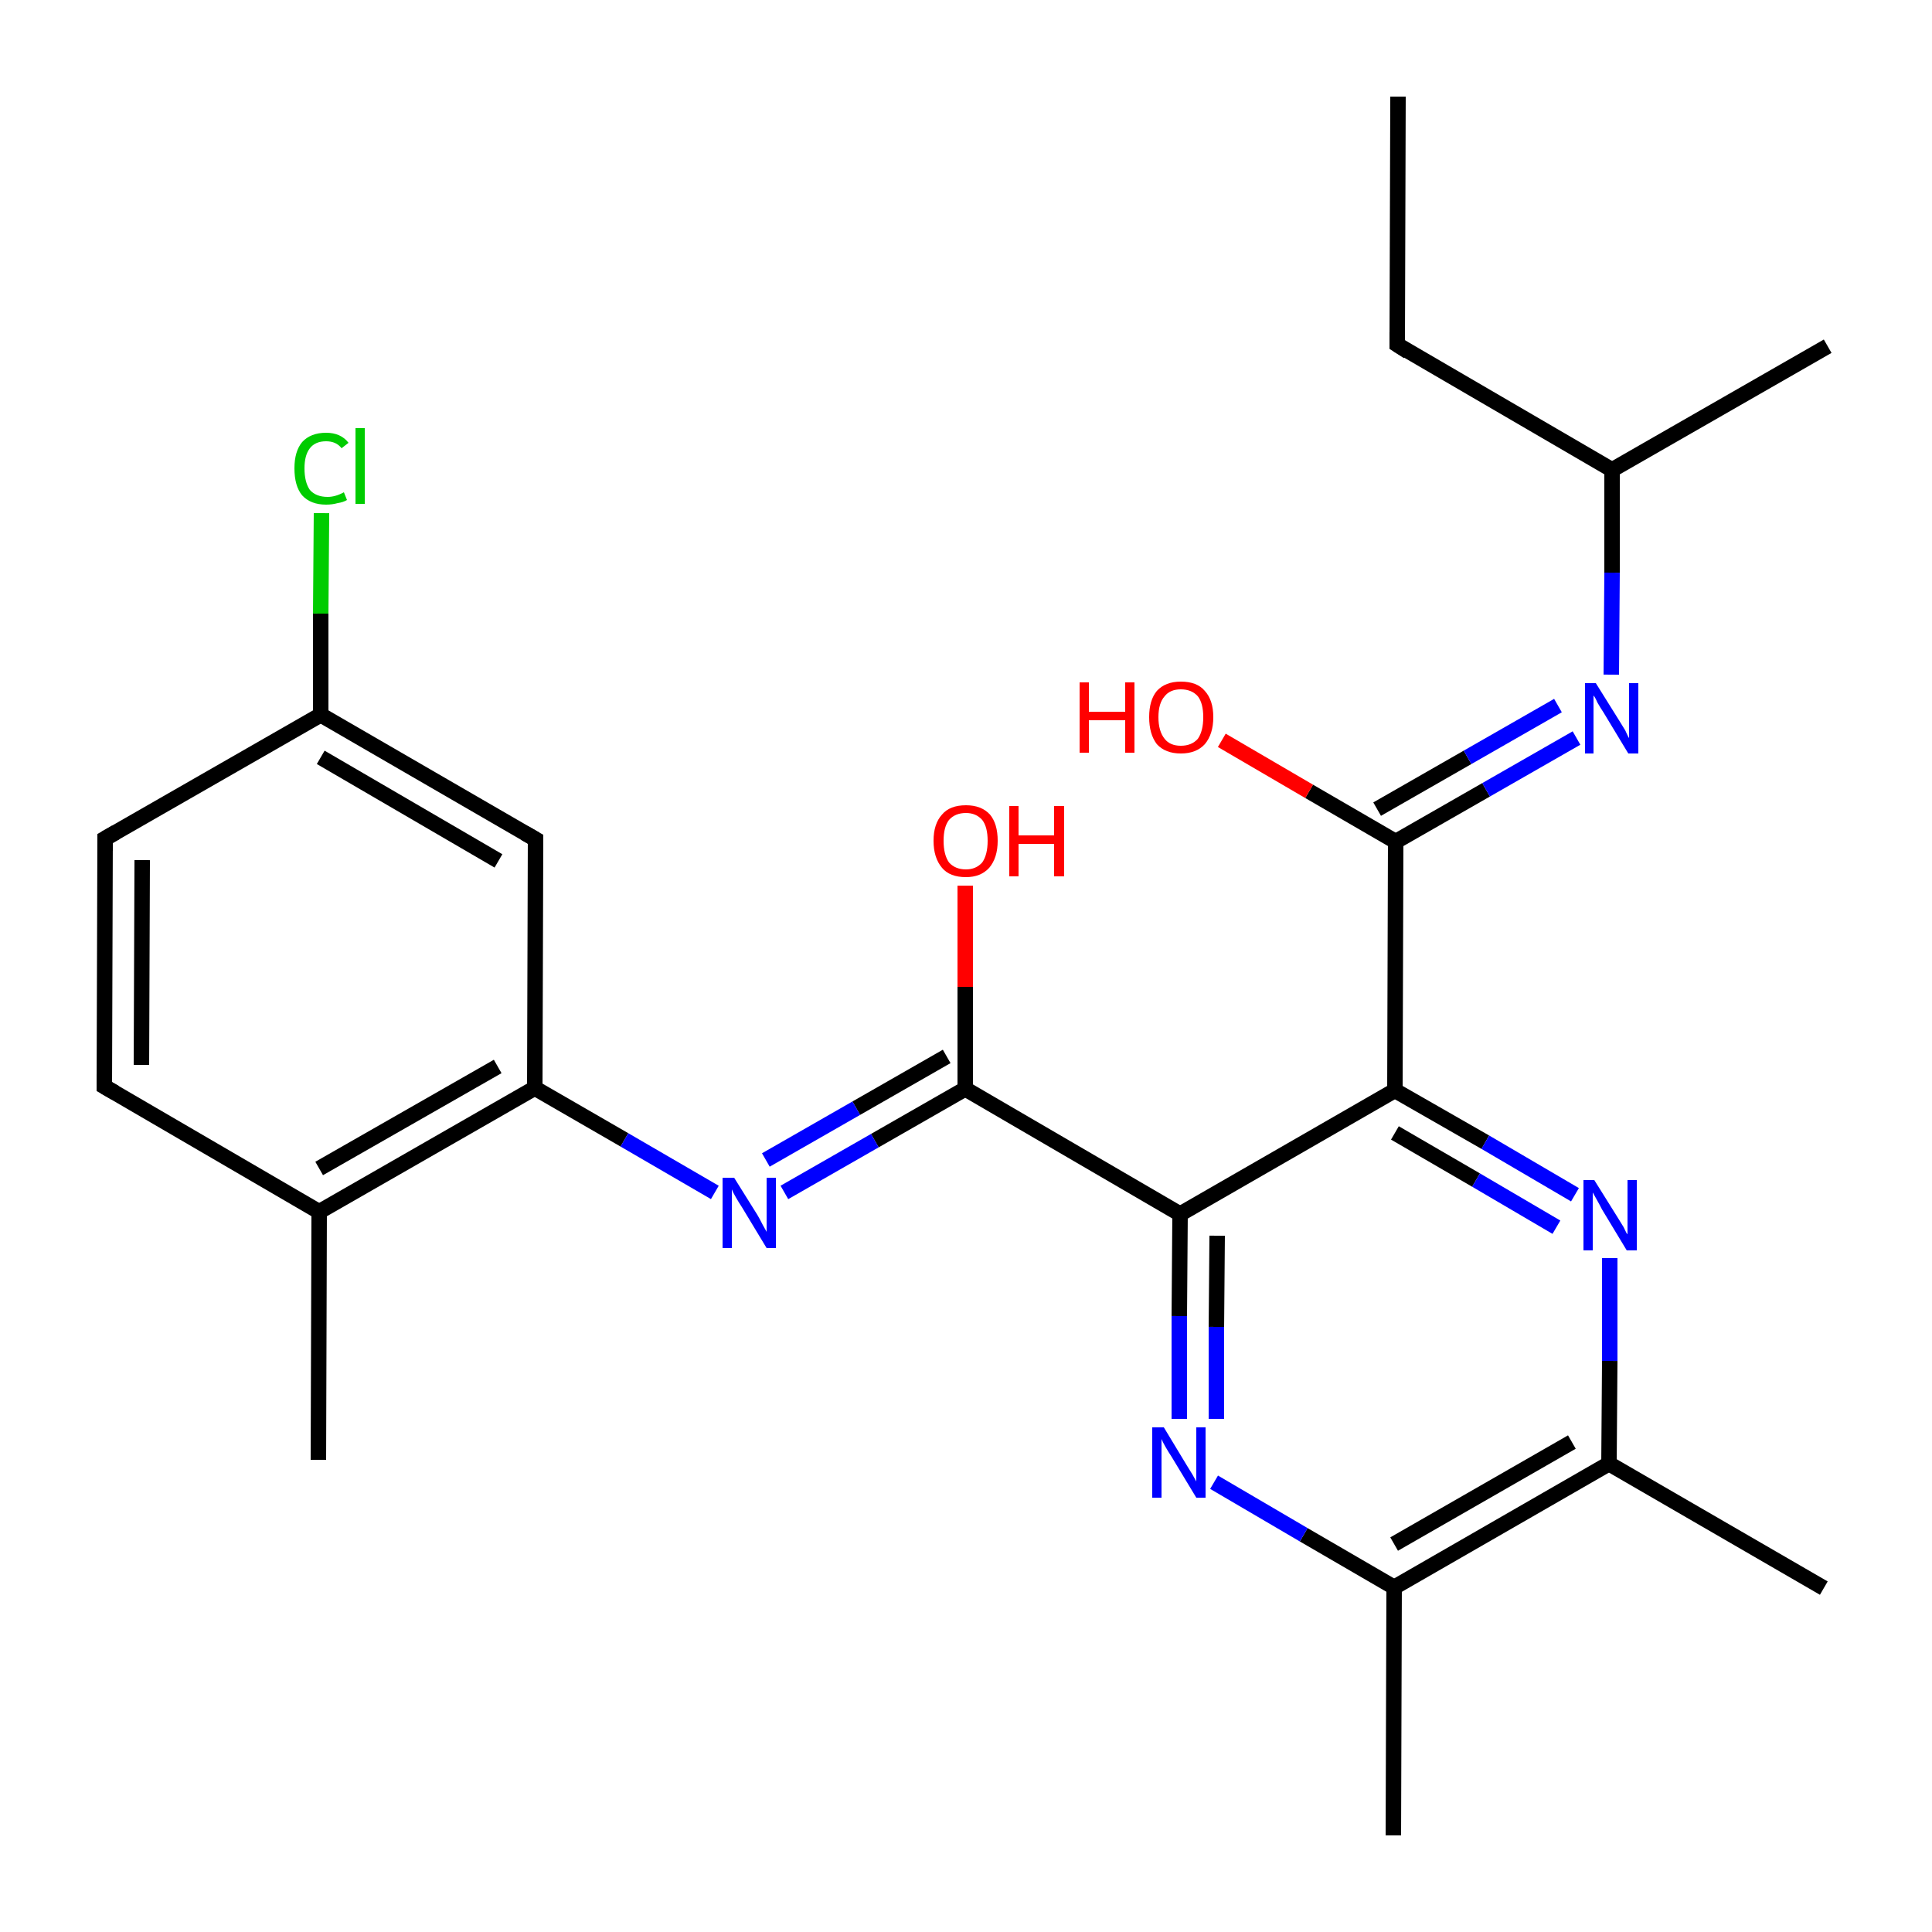 <?xml version='1.0' encoding='iso-8859-1'?>
<svg version='1.1' baseProfile='full'
              xmlns='http://www.w3.org/2000/svg'
                      xmlns:rdkit='http://www.rdkit.org/xml'
                      xmlns:xlink='http://www.w3.org/1999/xlink'
                  xml:space='preserve'
width='250px' height='250px' viewBox='0 0 250 250'>
<!-- END OF HEADER -->
<rect style='opacity:1.0;fill:#FFFFFF;stroke:none' width='250.0' height='250.0' x='0.0' y='0.0'> </rect>
<path class='bond-0 atom-0 atom-5' d='M 180.9,12.5 L 180.8,44.6' style='fill:none;fill-rule:evenodd;stroke:#000000;stroke-width:2.0px;stroke-linecap:butt;stroke-linejoin:miter;stroke-opacity:1' />
<path class='bond-1 atom-1 atom-9' d='M 41.2,188.9 L 41.3,156.8' style='fill:none;fill-rule:evenodd;stroke:#000000;stroke-width:2.0px;stroke-linecap:butt;stroke-linejoin:miter;stroke-opacity:1' />
<path class='bond-2 atom-2 atom-10' d='M 236.5,44.8 L 208.6,60.8' style='fill:none;fill-rule:evenodd;stroke:#000000;stroke-width:2.0px;stroke-linecap:butt;stroke-linejoin:miter;stroke-opacity:1' />
<path class='bond-3 atom-3 atom-11' d='M 236.0,205.5 L 208.2,189.4' style='fill:none;fill-rule:evenodd;stroke:#000000;stroke-width:2.0px;stroke-linecap:butt;stroke-linejoin:miter;stroke-opacity:1' />
<path class='bond-4 atom-4 atom-12' d='M 180.3,237.5 L 180.4,205.4' style='fill:none;fill-rule:evenodd;stroke:#000000;stroke-width:2.0px;stroke-linecap:butt;stroke-linejoin:miter;stroke-opacity:1' />
<path class='bond-5 atom-5 atom-10' d='M 180.8,44.6 L 208.6,60.8' style='fill:none;fill-rule:evenodd;stroke:#000000;stroke-width:2.0px;stroke-linecap:butt;stroke-linejoin:miter;stroke-opacity:1' />
<path class='bond-6 atom-6 atom-7' d='M 13.5,140.6 L 13.6,108.5' style='fill:none;fill-rule:evenodd;stroke:#000000;stroke-width:2.0px;stroke-linecap:butt;stroke-linejoin:miter;stroke-opacity:1' />
<path class='bond-6 atom-6 atom-7' d='M 18.3,137.8 L 18.4,111.3' style='fill:none;fill-rule:evenodd;stroke:#000000;stroke-width:2.0px;stroke-linecap:butt;stroke-linejoin:miter;stroke-opacity:1' />
<path class='bond-7 atom-6 atom-9' d='M 13.5,140.6 L 41.3,156.8' style='fill:none;fill-rule:evenodd;stroke:#000000;stroke-width:2.0px;stroke-linecap:butt;stroke-linejoin:miter;stroke-opacity:1' />
<path class='bond-8 atom-7 atom-13' d='M 13.6,108.5 L 41.5,92.5' style='fill:none;fill-rule:evenodd;stroke:#000000;stroke-width:2.0px;stroke-linecap:butt;stroke-linejoin:miter;stroke-opacity:1' />
<path class='bond-9 atom-8 atom-13' d='M 69.3,108.6 L 41.5,92.5' style='fill:none;fill-rule:evenodd;stroke:#000000;stroke-width:2.0px;stroke-linecap:butt;stroke-linejoin:miter;stroke-opacity:1' />
<path class='bond-9 atom-8 atom-13' d='M 64.5,111.4 L 41.5,98.0' style='fill:none;fill-rule:evenodd;stroke:#000000;stroke-width:2.0px;stroke-linecap:butt;stroke-linejoin:miter;stroke-opacity:1' />
<path class='bond-10 atom-8 atom-14' d='M 69.3,108.6 L 69.2,140.8' style='fill:none;fill-rule:evenodd;stroke:#000000;stroke-width:2.0px;stroke-linecap:butt;stroke-linejoin:miter;stroke-opacity:1' />
<path class='bond-11 atom-9 atom-14' d='M 41.3,156.8 L 69.2,140.8' style='fill:none;fill-rule:evenodd;stroke:#000000;stroke-width:2.0px;stroke-linecap:butt;stroke-linejoin:miter;stroke-opacity:1' />
<path class='bond-11 atom-9 atom-14' d='M 41.3,151.2 L 64.4,138.0' style='fill:none;fill-rule:evenodd;stroke:#000000;stroke-width:2.0px;stroke-linecap:butt;stroke-linejoin:miter;stroke-opacity:1' />
<path class='bond-12 atom-10 atom-20' d='M 208.6,60.8 L 208.6,74.1' style='fill:none;fill-rule:evenodd;stroke:#000000;stroke-width:2.0px;stroke-linecap:butt;stroke-linejoin:miter;stroke-opacity:1' />
<path class='bond-12 atom-10 atom-20' d='M 208.6,74.1 L 208.5,87.3' style='fill:none;fill-rule:evenodd;stroke:#0000FF;stroke-width:2.0px;stroke-linecap:butt;stroke-linejoin:miter;stroke-opacity:1' />
<path class='bond-13 atom-11 atom-12' d='M 208.2,189.4 L 180.4,205.4' style='fill:none;fill-rule:evenodd;stroke:#000000;stroke-width:2.0px;stroke-linecap:butt;stroke-linejoin:miter;stroke-opacity:1' />
<path class='bond-13 atom-11 atom-12' d='M 203.4,186.6 L 180.4,199.8' style='fill:none;fill-rule:evenodd;stroke:#000000;stroke-width:2.0px;stroke-linecap:butt;stroke-linejoin:miter;stroke-opacity:1' />
<path class='bond-14 atom-11 atom-21' d='M 208.2,189.4 L 208.3,176.1' style='fill:none;fill-rule:evenodd;stroke:#000000;stroke-width:2.0px;stroke-linecap:butt;stroke-linejoin:miter;stroke-opacity:1' />
<path class='bond-14 atom-11 atom-21' d='M 208.3,176.1 L 208.3,162.8' style='fill:none;fill-rule:evenodd;stroke:#0000FF;stroke-width:2.0px;stroke-linecap:butt;stroke-linejoin:miter;stroke-opacity:1' />
<path class='bond-15 atom-12 atom-22' d='M 180.4,205.4 L 168.7,198.6' style='fill:none;fill-rule:evenodd;stroke:#000000;stroke-width:2.0px;stroke-linecap:butt;stroke-linejoin:miter;stroke-opacity:1' />
<path class='bond-15 atom-12 atom-22' d='M 168.7,198.6 L 157.1,191.8' style='fill:none;fill-rule:evenodd;stroke:#0000FF;stroke-width:2.0px;stroke-linecap:butt;stroke-linejoin:miter;stroke-opacity:1' />
<path class='bond-16 atom-13 atom-19' d='M 41.5,92.5 L 41.5,79.4' style='fill:none;fill-rule:evenodd;stroke:#000000;stroke-width:2.0px;stroke-linecap:butt;stroke-linejoin:miter;stroke-opacity:1' />
<path class='bond-16 atom-13 atom-19' d='M 41.5,79.4 L 41.6,66.4' style='fill:none;fill-rule:evenodd;stroke:#00CC00;stroke-width:2.0px;stroke-linecap:butt;stroke-linejoin:miter;stroke-opacity:1' />
<path class='bond-17 atom-14 atom-23' d='M 69.2,140.8 L 80.8,147.5' style='fill:none;fill-rule:evenodd;stroke:#000000;stroke-width:2.0px;stroke-linecap:butt;stroke-linejoin:miter;stroke-opacity:1' />
<path class='bond-17 atom-14 atom-23' d='M 80.8,147.5 L 92.5,154.3' style='fill:none;fill-rule:evenodd;stroke:#0000FF;stroke-width:2.0px;stroke-linecap:butt;stroke-linejoin:miter;stroke-opacity:1' />
<path class='bond-18 atom-15 atom-16' d='M 180.5,141.1 L 152.7,157.1' style='fill:none;fill-rule:evenodd;stroke:#000000;stroke-width:2.0px;stroke-linecap:butt;stroke-linejoin:miter;stroke-opacity:1' />
<path class='bond-19 atom-15 atom-17' d='M 180.5,141.1 L 180.6,108.9' style='fill:none;fill-rule:evenodd;stroke:#000000;stroke-width:2.0px;stroke-linecap:butt;stroke-linejoin:miter;stroke-opacity:1' />
<path class='bond-20 atom-15 atom-21' d='M 180.5,141.1 L 192.2,147.8' style='fill:none;fill-rule:evenodd;stroke:#000000;stroke-width:2.0px;stroke-linecap:butt;stroke-linejoin:miter;stroke-opacity:1' />
<path class='bond-20 atom-15 atom-21' d='M 192.2,147.8 L 203.8,154.6' style='fill:none;fill-rule:evenodd;stroke:#0000FF;stroke-width:2.0px;stroke-linecap:butt;stroke-linejoin:miter;stroke-opacity:1' />
<path class='bond-20 atom-15 atom-21' d='M 180.5,146.6 L 191.0,152.7' style='fill:none;fill-rule:evenodd;stroke:#000000;stroke-width:2.0px;stroke-linecap:butt;stroke-linejoin:miter;stroke-opacity:1' />
<path class='bond-20 atom-15 atom-21' d='M 191.0,152.7 L 201.4,158.8' style='fill:none;fill-rule:evenodd;stroke:#0000FF;stroke-width:2.0px;stroke-linecap:butt;stroke-linejoin:miter;stroke-opacity:1' />
<path class='bond-21 atom-16 atom-18' d='M 152.7,157.1 L 124.9,140.9' style='fill:none;fill-rule:evenodd;stroke:#000000;stroke-width:2.0px;stroke-linecap:butt;stroke-linejoin:miter;stroke-opacity:1' />
<path class='bond-22 atom-16 atom-22' d='M 152.7,157.1 L 152.6,170.3' style='fill:none;fill-rule:evenodd;stroke:#000000;stroke-width:2.0px;stroke-linecap:butt;stroke-linejoin:miter;stroke-opacity:1' />
<path class='bond-22 atom-16 atom-22' d='M 152.6,170.3 L 152.6,183.6' style='fill:none;fill-rule:evenodd;stroke:#0000FF;stroke-width:2.0px;stroke-linecap:butt;stroke-linejoin:miter;stroke-opacity:1' />
<path class='bond-22 atom-16 atom-22' d='M 157.5,159.9 L 157.4,171.7' style='fill:none;fill-rule:evenodd;stroke:#000000;stroke-width:2.0px;stroke-linecap:butt;stroke-linejoin:miter;stroke-opacity:1' />
<path class='bond-22 atom-16 atom-22' d='M 157.4,171.7 L 157.4,183.6' style='fill:none;fill-rule:evenodd;stroke:#0000FF;stroke-width:2.0px;stroke-linecap:butt;stroke-linejoin:miter;stroke-opacity:1' />
<path class='bond-23 atom-17 atom-20' d='M 180.6,108.9 L 192.3,102.2' style='fill:none;fill-rule:evenodd;stroke:#000000;stroke-width:2.0px;stroke-linecap:butt;stroke-linejoin:miter;stroke-opacity:1' />
<path class='bond-23 atom-17 atom-20' d='M 192.3,102.2 L 204.0,95.5' style='fill:none;fill-rule:evenodd;stroke:#0000FF;stroke-width:2.0px;stroke-linecap:butt;stroke-linejoin:miter;stroke-opacity:1' />
<path class='bond-23 atom-17 atom-20' d='M 178.2,104.7 L 189.9,98.0' style='fill:none;fill-rule:evenodd;stroke:#000000;stroke-width:2.0px;stroke-linecap:butt;stroke-linejoin:miter;stroke-opacity:1' />
<path class='bond-23 atom-17 atom-20' d='M 189.9,98.0 L 201.6,91.3' style='fill:none;fill-rule:evenodd;stroke:#0000FF;stroke-width:2.0px;stroke-linecap:butt;stroke-linejoin:miter;stroke-opacity:1' />
<path class='bond-24 atom-17 atom-24' d='M 180.6,108.9 L 169.4,102.4' style='fill:none;fill-rule:evenodd;stroke:#000000;stroke-width:2.0px;stroke-linecap:butt;stroke-linejoin:miter;stroke-opacity:1' />
<path class='bond-24 atom-17 atom-24' d='M 169.4,102.4 L 158.1,95.8' style='fill:none;fill-rule:evenodd;stroke:#FF0000;stroke-width:2.0px;stroke-linecap:butt;stroke-linejoin:miter;stroke-opacity:1' />
<path class='bond-25 atom-18 atom-23' d='M 124.9,140.9 L 113.2,147.6' style='fill:none;fill-rule:evenodd;stroke:#000000;stroke-width:2.0px;stroke-linecap:butt;stroke-linejoin:miter;stroke-opacity:1' />
<path class='bond-25 atom-18 atom-23' d='M 113.2,147.6 L 101.5,154.3' style='fill:none;fill-rule:evenodd;stroke:#0000FF;stroke-width:2.0px;stroke-linecap:butt;stroke-linejoin:miter;stroke-opacity:1' />
<path class='bond-25 atom-18 atom-23' d='M 122.5,136.7 L 110.8,143.4' style='fill:none;fill-rule:evenodd;stroke:#000000;stroke-width:2.0px;stroke-linecap:butt;stroke-linejoin:miter;stroke-opacity:1' />
<path class='bond-25 atom-18 atom-23' d='M 110.8,143.4 L 99.1,150.1' style='fill:none;fill-rule:evenodd;stroke:#0000FF;stroke-width:2.0px;stroke-linecap:butt;stroke-linejoin:miter;stroke-opacity:1' />
<path class='bond-26 atom-18 atom-25' d='M 124.9,140.9 L 124.9,127.7' style='fill:none;fill-rule:evenodd;stroke:#000000;stroke-width:2.0px;stroke-linecap:butt;stroke-linejoin:miter;stroke-opacity:1' />
<path class='bond-26 atom-18 atom-25' d='M 124.9,127.7 L 124.9,114.6' style='fill:none;fill-rule:evenodd;stroke:#FF0000;stroke-width:2.0px;stroke-linecap:butt;stroke-linejoin:miter;stroke-opacity:1' />
<path d='M 180.8,43.0 L 180.8,44.6 L 182.2,45.5' style='fill:none;stroke:#000000;stroke-width:2.0px;stroke-linecap:butt;stroke-linejoin:miter;stroke-opacity:1;' />
<path d='M 13.5,139.0 L 13.5,140.6 L 14.9,141.4' style='fill:none;stroke:#000000;stroke-width:2.0px;stroke-linecap:butt;stroke-linejoin:miter;stroke-opacity:1;' />
<path d='M 13.6,110.1 L 13.6,108.5 L 15.0,107.7' style='fill:none;stroke:#000000;stroke-width:2.0px;stroke-linecap:butt;stroke-linejoin:miter;stroke-opacity:1;' />
<path d='M 67.9,107.8 L 69.3,108.6 L 69.3,110.2' style='fill:none;stroke:#000000;stroke-width:2.0px;stroke-linecap:butt;stroke-linejoin:miter;stroke-opacity:1;' />
<path class='atom-19' d='M 38.1 60.6
Q 38.1 58.4, 39.1 57.2
Q 40.2 56.0, 42.2 56.0
Q 44.1 56.0, 45.1 57.3
L 44.2 58.0
Q 43.5 57.1, 42.2 57.1
Q 40.8 57.1, 40.1 58.0
Q 39.4 58.9, 39.4 60.6
Q 39.4 62.4, 40.1 63.4
Q 40.9 64.3, 42.4 64.3
Q 43.4 64.3, 44.5 63.7
L 44.9 64.7
Q 44.4 65.0, 43.7 65.1
Q 43.0 65.3, 42.2 65.3
Q 40.2 65.3, 39.1 64.1
Q 38.1 62.9, 38.1 60.6
' fill='#00CC00'/>
<path class='atom-19' d='M 46.0 55.4
L 47.2 55.4
L 47.2 65.2
L 46.0 65.2
L 46.0 55.4
' fill='#00CC00'/>
<path class='atom-20' d='M 206.5 88.4
L 209.5 93.2
Q 209.8 93.7, 210.3 94.5
Q 210.7 95.4, 210.8 95.5
L 210.8 88.4
L 212.0 88.4
L 212.0 97.5
L 210.7 97.5
L 207.5 92.2
Q 207.1 91.6, 206.7 90.9
Q 206.4 90.2, 206.2 90.0
L 206.2 97.5
L 205.1 97.5
L 205.1 88.4
L 206.5 88.4
' fill='#0000FF'/>
<path class='atom-21' d='M 206.3 152.7
L 209.3 157.5
Q 209.6 158.0, 210.1 158.8
Q 210.5 159.7, 210.6 159.7
L 210.6 152.7
L 211.8 152.7
L 211.8 161.8
L 210.5 161.8
L 207.3 156.5
Q 207.0 155.9, 206.6 155.2
Q 206.2 154.5, 206.1 154.3
L 206.1 161.8
L 204.9 161.8
L 204.9 152.7
L 206.3 152.7
' fill='#0000FF'/>
<path class='atom-22' d='M 150.6 184.7
L 153.5 189.5
Q 153.8 190.0, 154.3 190.8
Q 154.8 191.7, 154.8 191.7
L 154.8 184.7
L 156.0 184.7
L 156.0 193.8
L 154.8 193.8
L 151.6 188.5
Q 151.2 187.9, 150.8 187.2
Q 150.4 186.5, 150.3 186.2
L 150.3 193.8
L 149.1 193.8
L 149.1 184.7
L 150.6 184.7
' fill='#0000FF'/>
<path class='atom-23' d='M 95.0 152.4
L 98.0 157.2
Q 98.3 157.7, 98.7 158.5
Q 99.2 159.4, 99.2 159.4
L 99.2 152.4
L 100.4 152.4
L 100.4 161.5
L 99.2 161.5
L 96.0 156.2
Q 95.6 155.6, 95.2 154.9
Q 94.8 154.2, 94.7 153.9
L 94.7 161.5
L 93.5 161.5
L 93.5 152.4
L 95.0 152.4
' fill='#0000FF'/>
<path class='atom-24' d='M 139.7 88.3
L 140.9 88.3
L 140.9 92.1
L 145.6 92.1
L 145.6 88.3
L 146.8 88.3
L 146.8 97.4
L 145.6 97.4
L 145.6 93.2
L 140.9 93.2
L 140.9 97.4
L 139.7 97.4
L 139.7 88.3
' fill='#FF0000'/>
<path class='atom-24' d='M 148.7 92.8
Q 148.7 90.6, 149.7 89.4
Q 150.8 88.2, 152.8 88.2
Q 154.9 88.2, 155.9 89.4
Q 157.0 90.6, 157.0 92.8
Q 157.0 95.0, 155.9 96.3
Q 154.8 97.5, 152.8 97.5
Q 150.8 97.5, 149.7 96.3
Q 148.7 95.0, 148.7 92.8
M 152.8 96.5
Q 154.2 96.5, 155.0 95.6
Q 155.7 94.6, 155.7 92.8
Q 155.7 91.0, 155.0 90.1
Q 154.2 89.2, 152.8 89.2
Q 151.4 89.2, 150.7 90.1
Q 149.9 91.0, 149.9 92.8
Q 149.9 94.6, 150.7 95.6
Q 151.4 96.5, 152.8 96.5
' fill='#FF0000'/>
<path class='atom-25' d='M 120.8 108.8
Q 120.8 106.6, 121.9 105.4
Q 122.9 104.2, 125.0 104.2
Q 127.0 104.2, 128.1 105.4
Q 129.1 106.6, 129.1 108.8
Q 129.1 111.0, 128.0 112.3
Q 126.9 113.5, 125.0 113.5
Q 122.9 113.5, 121.9 112.3
Q 120.8 111.0, 120.8 108.8
M 125.0 112.5
Q 126.3 112.5, 127.1 111.6
Q 127.8 110.6, 127.8 108.8
Q 127.8 107.0, 127.1 106.1
Q 126.3 105.2, 125.0 105.2
Q 123.6 105.2, 122.8 106.1
Q 122.1 107.0, 122.1 108.8
Q 122.1 110.6, 122.8 111.6
Q 123.6 112.5, 125.0 112.5
' fill='#FF0000'/>
<path class='atom-25' d='M 130.6 104.3
L 131.8 104.3
L 131.8 108.1
L 136.4 108.1
L 136.4 104.3
L 137.7 104.3
L 137.7 113.4
L 136.4 113.4
L 136.4 109.2
L 131.8 109.2
L 131.8 113.4
L 130.6 113.4
L 130.6 104.3
' fill='#FF0000'/>
</svg>

